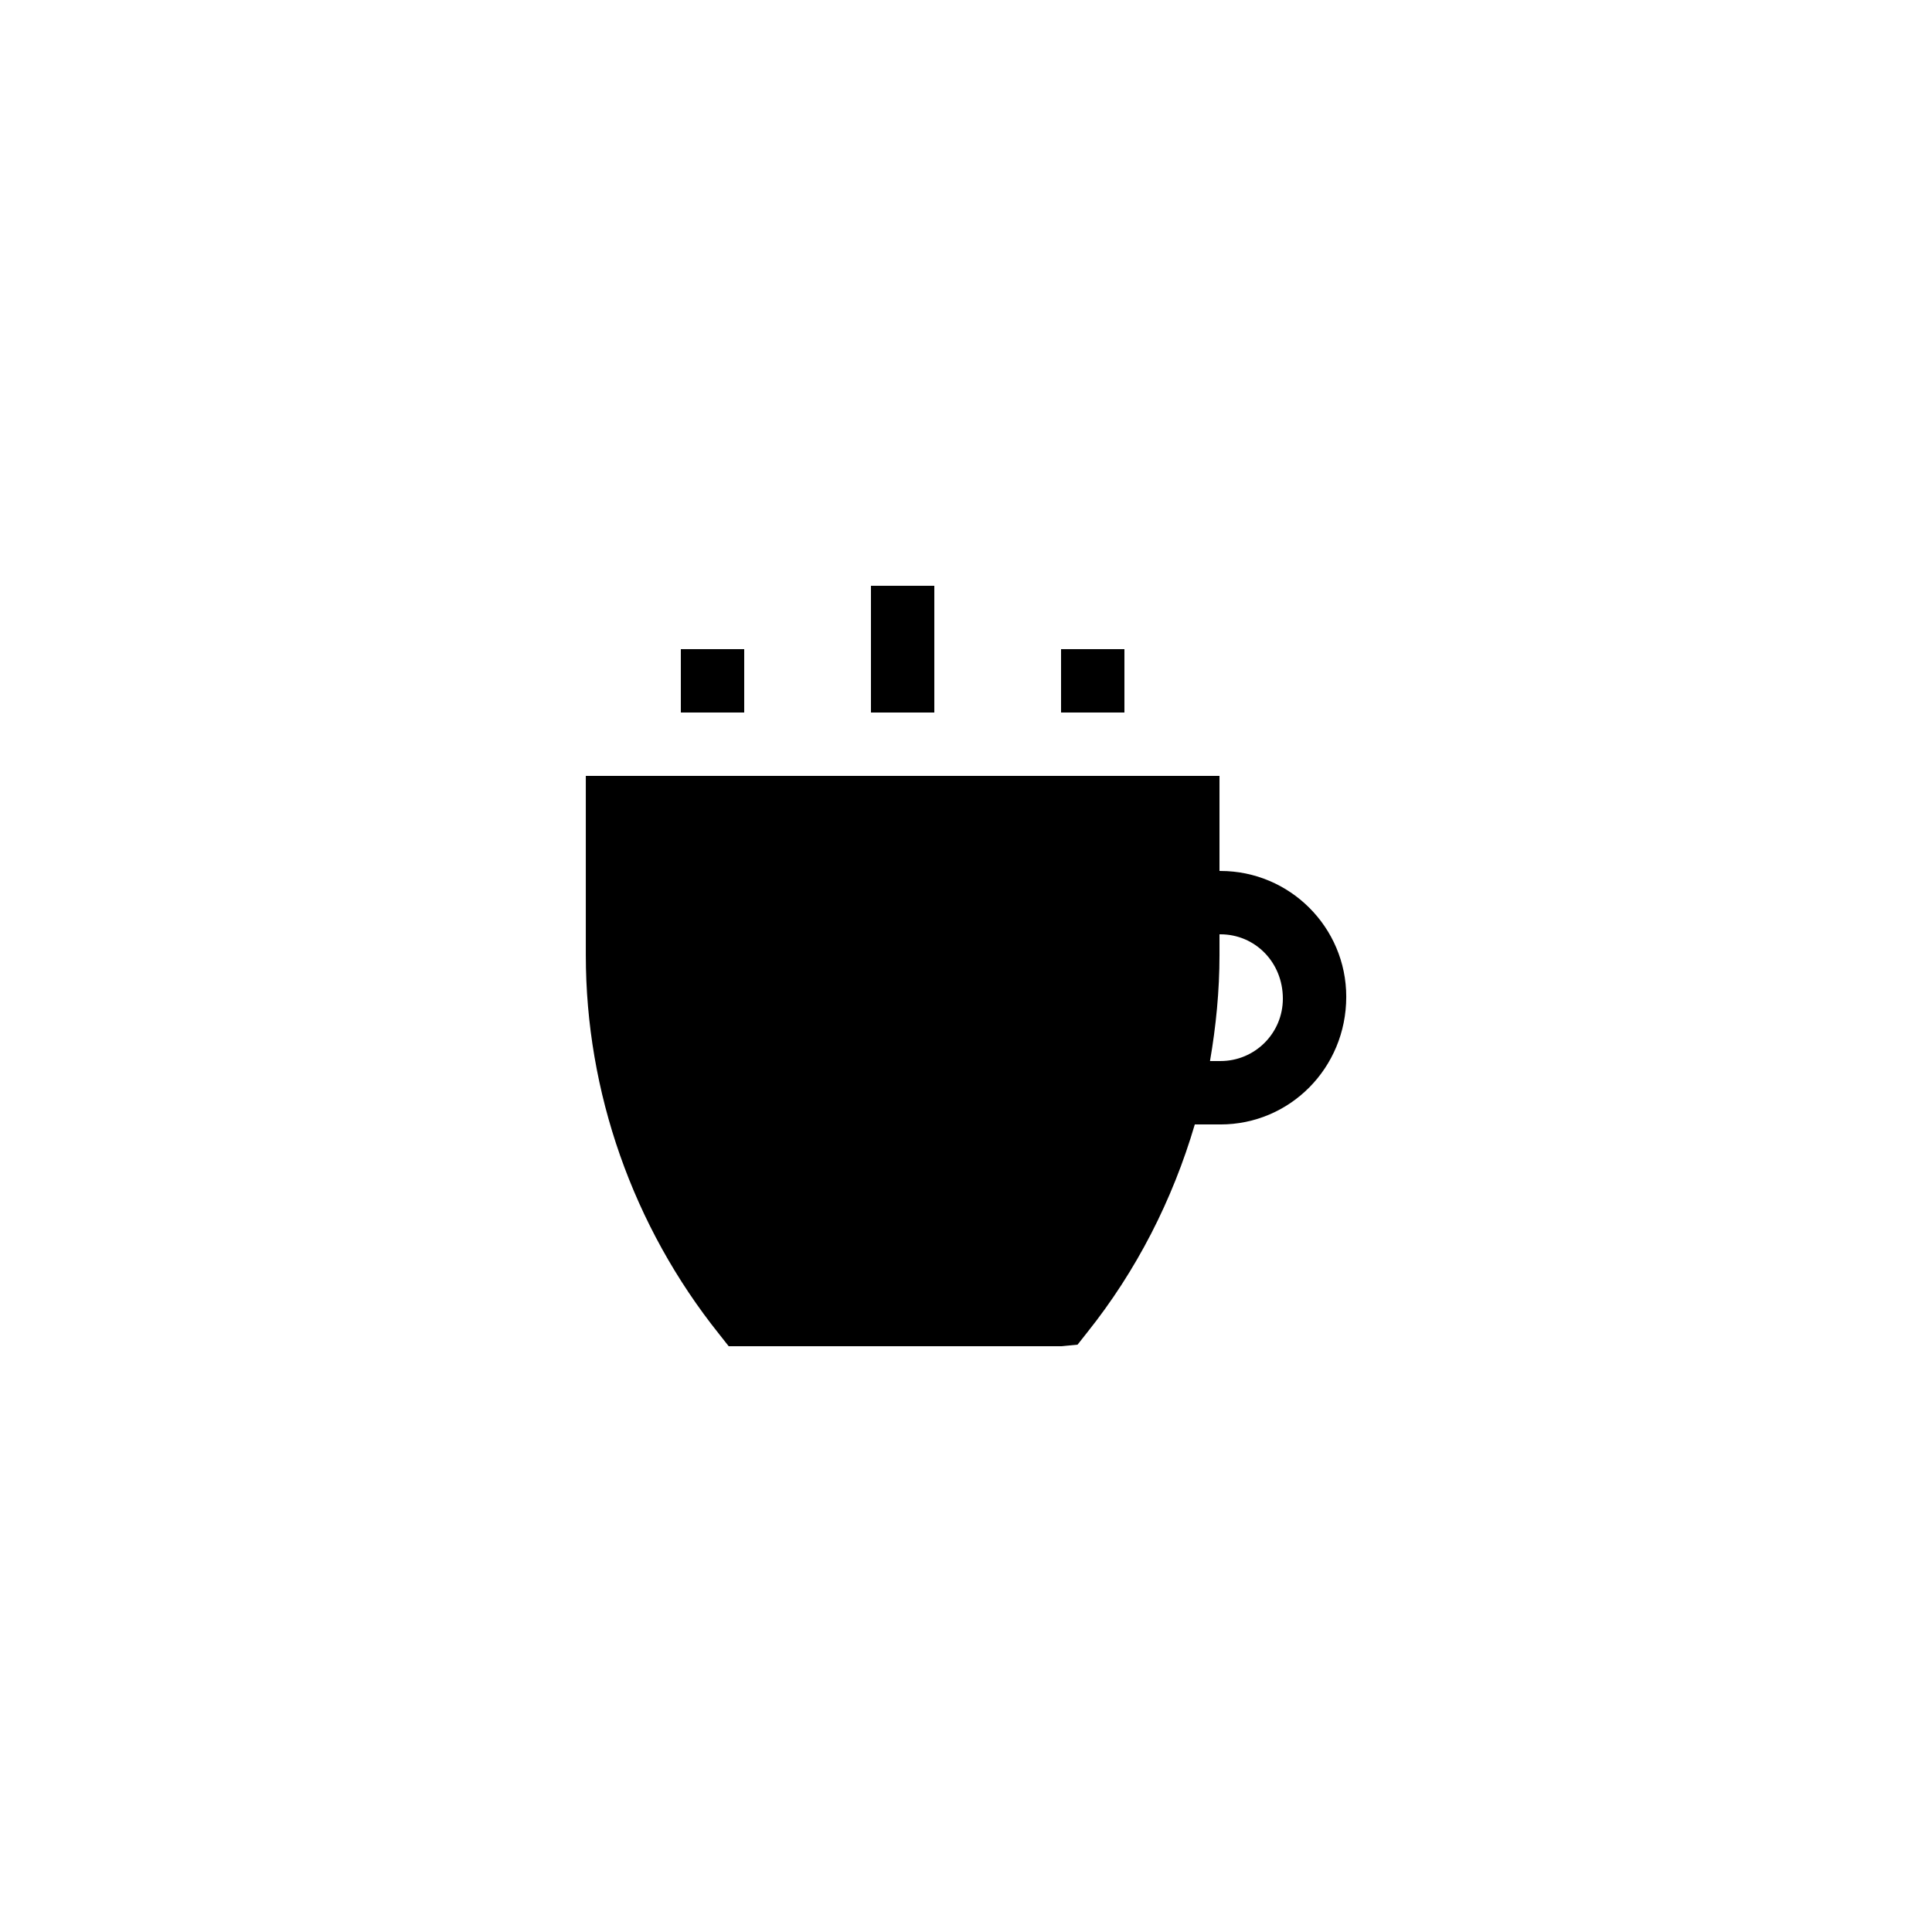<?xml version="1.0" encoding="UTF-8"?>
<!-- Uploaded to: ICON Repo, www.iconrepo.com, Generator: ICON Repo Mixer Tools -->
<svg fill="#000000" width="800px" height="800px" version="1.1" viewBox="144 144 512 512" xmlns="http://www.w3.org/2000/svg">
 <g>
  <path d="m425.19 316.03h16.793v16.793h-16.793z"/>
  <path d="m467.43 374.81h-0.254v-25.191h-167.93v47.527c0 36.191 12.426 71.793 35.352 100.43l2.516 3.191h88.082l4.367-0.418 2.519-3.191c13.098-16.375 22.672-35.184 28.551-55.168h6.801c18.387 0 33.336-14.949 33.336-33.84 0-18.391-14.949-33.336-33.336-33.336zm0 50.379h-2.769c1.594-9.234 2.516-18.641 2.516-28.043v-5.543h0.254c9.152 0 16.539 7.391 16.539 17.047 0 9.152-7.387 16.539-16.539 16.539z"/>
  <path d="m374.81 299.24h16.793v33.586h-16.793z"/>
  <path d="m324.43 316.03h16.793v16.793h-16.793z"/>
 </g>
</svg>